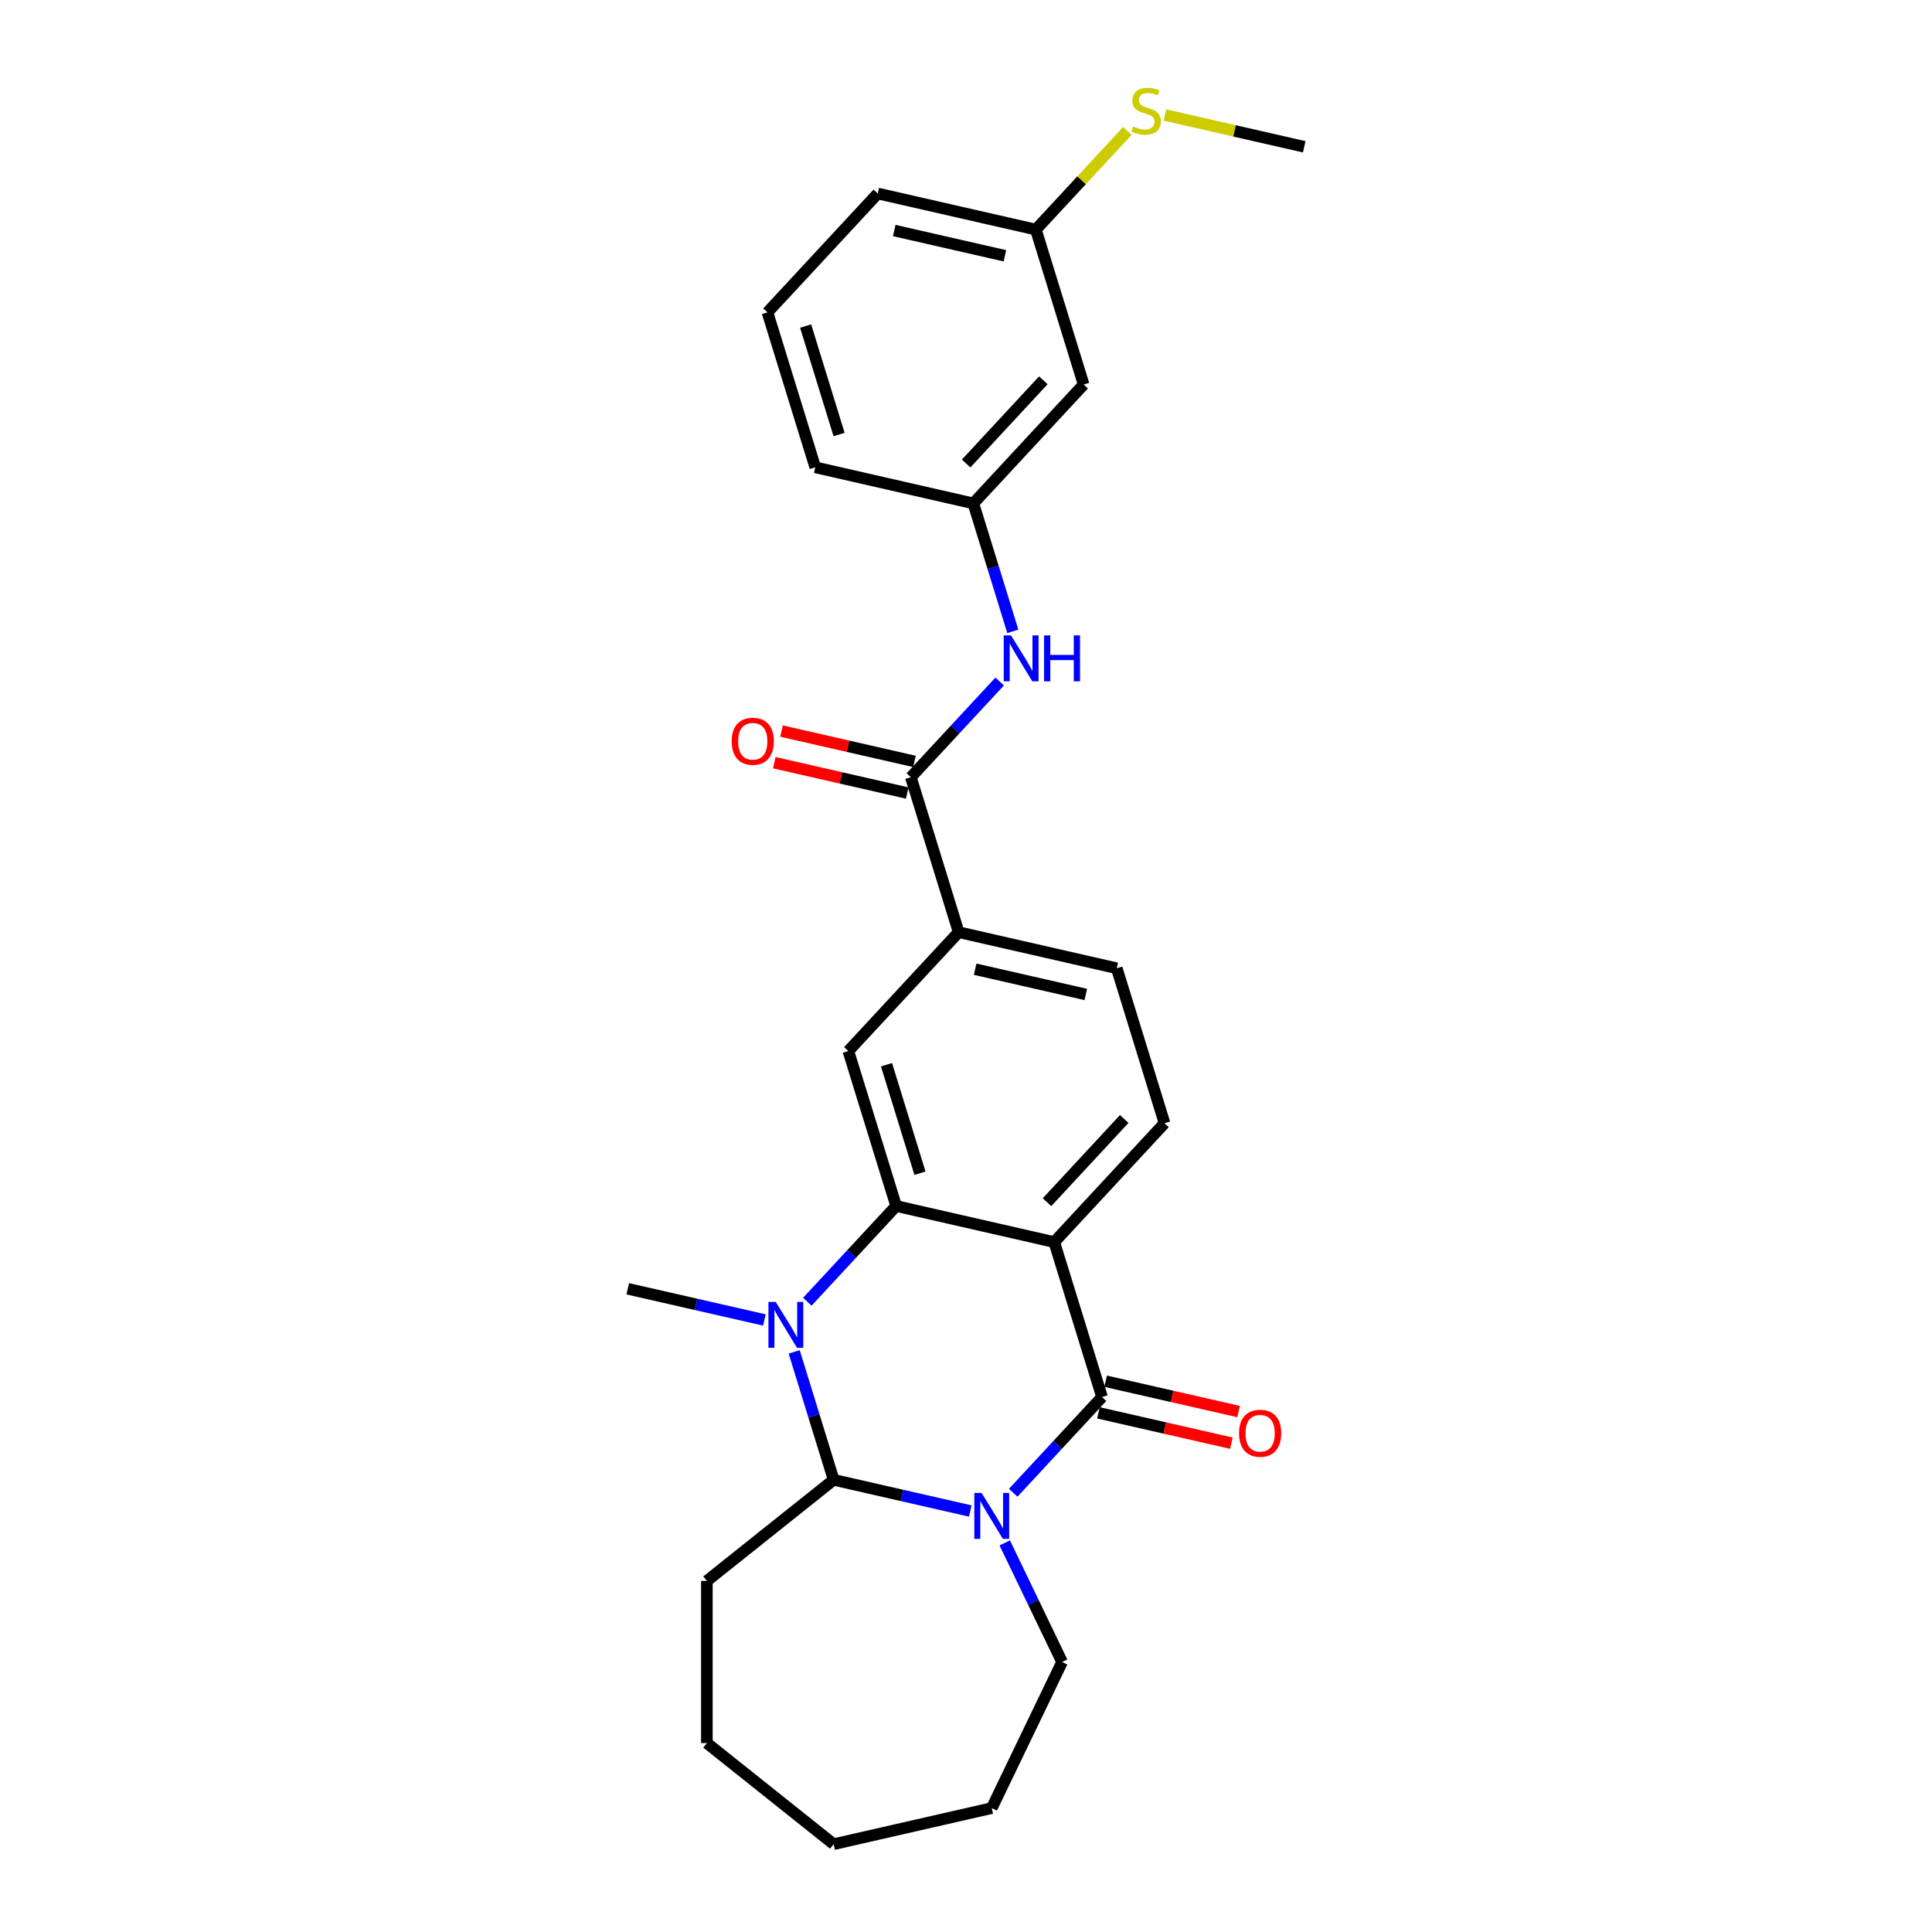 <?xml version='1.0' encoding='iso-8859-1'?>
<svg version='1.1' baseProfile='full'
              xmlns='http://www.w3.org/2000/svg'
                      xmlns:rdkit='http://www.rdkit.org/xml'
                      xmlns:xlink='http://www.w3.org/1999/xlink'
                  xml:space='preserve'
width='1000px' height='1000px' viewBox='0 0 1000 1000'>
<!-- END OF HEADER -->
<rect style='opacity:1.0;fill:#FFFFFF;stroke:none' width='1000' height='1000' x='0' y='0'> </rect>
<path class='bond-0' d='M 524.438,772.652 L 547.426,747.878' style='fill:none;fill-rule:evenodd;stroke:#0000FF;stroke-width:6px;stroke-linecap:butt;stroke-linejoin:miter;stroke-opacity:1' />
<path class='bond-0' d='M 547.426,747.878 L 570.413,723.103' style='fill:none;fill-rule:evenodd;stroke:#000000;stroke-width:6px;stroke-linecap:butt;stroke-linejoin:miter;stroke-opacity:1' />
<path class='bond-1' d='M 502.213,782.093 L 466.855,774.022' style='fill:none;fill-rule:evenodd;stroke:#0000FF;stroke-width:6px;stroke-linecap:butt;stroke-linejoin:miter;stroke-opacity:1' />
<path class='bond-1' d='M 466.855,774.022 L 431.498,765.952' style='fill:none;fill-rule:evenodd;stroke:#000000;stroke-width:6px;stroke-linecap:butt;stroke-linejoin:miter;stroke-opacity:1' />
<path class='bond-2' d='M 520.059,798.612 L 534.9,829.43' style='fill:none;fill-rule:evenodd;stroke:#0000FF;stroke-width:6px;stroke-linecap:butt;stroke-linejoin:miter;stroke-opacity:1' />
<path class='bond-2' d='M 534.9,829.43 L 549.742,860.249' style='fill:none;fill-rule:evenodd;stroke:#000000;stroke-width:6px;stroke-linecap:butt;stroke-linejoin:miter;stroke-opacity:1' />
<path class='bond-3' d='M 570.413,723.103 L 545.674,642.9' style='fill:none;fill-rule:evenodd;stroke:#000000;stroke-width:6px;stroke-linecap:butt;stroke-linejoin:miter;stroke-opacity:1' />
<path class='bond-4' d='M 568.546,731.285 L 602.955,739.139' style='fill:none;fill-rule:evenodd;stroke:#000000;stroke-width:6px;stroke-linecap:butt;stroke-linejoin:miter;stroke-opacity:1' />
<path class='bond-4' d='M 602.955,739.139 L 637.364,746.993' style='fill:none;fill-rule:evenodd;stroke:#FF0000;stroke-width:6px;stroke-linecap:butt;stroke-linejoin:miter;stroke-opacity:1' />
<path class='bond-4' d='M 572.281,714.92 L 606.69,722.773' style='fill:none;fill-rule:evenodd;stroke:#000000;stroke-width:6px;stroke-linecap:butt;stroke-linejoin:miter;stroke-opacity:1' />
<path class='bond-4' d='M 606.69,722.773 L 641.099,730.627' style='fill:none;fill-rule:evenodd;stroke:#FF0000;stroke-width:6px;stroke-linecap:butt;stroke-linejoin:miter;stroke-opacity:1' />
<path class='bond-5' d='M 545.674,642.9 L 602.762,581.373' style='fill:none;fill-rule:evenodd;stroke:#000000;stroke-width:6px;stroke-linecap:butt;stroke-linejoin:miter;stroke-opacity:1' />
<path class='bond-5' d='M 541.932,622.253 L 581.894,579.185' style='fill:none;fill-rule:evenodd;stroke:#000000;stroke-width:6px;stroke-linecap:butt;stroke-linejoin:miter;stroke-opacity:1' />
<path class='bond-6' d='M 545.674,642.9 L 463.846,624.223' style='fill:none;fill-rule:evenodd;stroke:#000000;stroke-width:6px;stroke-linecap:butt;stroke-linejoin:miter;stroke-opacity:1' />
<path class='bond-7' d='M 463.846,624.223 L 440.859,648.998' style='fill:none;fill-rule:evenodd;stroke:#000000;stroke-width:6px;stroke-linecap:butt;stroke-linejoin:miter;stroke-opacity:1' />
<path class='bond-7' d='M 440.859,648.998 L 417.871,673.773' style='fill:none;fill-rule:evenodd;stroke:#0000FF;stroke-width:6px;stroke-linecap:butt;stroke-linejoin:miter;stroke-opacity:1' />
<path class='bond-8' d='M 463.846,624.223 L 439.107,544.02' style='fill:none;fill-rule:evenodd;stroke:#000000;stroke-width:6px;stroke-linecap:butt;stroke-linejoin:miter;stroke-opacity:1' />
<path class='bond-8' d='M 476.176,607.245 L 458.859,551.103' style='fill:none;fill-rule:evenodd;stroke:#000000;stroke-width:6px;stroke-linecap:butt;stroke-linejoin:miter;stroke-opacity:1' />
<path class='bond-9' d='M 411.072,699.732 L 421.285,732.842' style='fill:none;fill-rule:evenodd;stroke:#0000FF;stroke-width:6px;stroke-linecap:butt;stroke-linejoin:miter;stroke-opacity:1' />
<path class='bond-9' d='M 421.285,732.842 L 431.498,765.952' style='fill:none;fill-rule:evenodd;stroke:#000000;stroke-width:6px;stroke-linecap:butt;stroke-linejoin:miter;stroke-opacity:1' />
<path class='bond-10' d='M 395.646,683.213 L 360.288,675.143' style='fill:none;fill-rule:evenodd;stroke:#0000FF;stroke-width:6px;stroke-linecap:butt;stroke-linejoin:miter;stroke-opacity:1' />
<path class='bond-10' d='M 360.288,675.143 L 324.931,667.073' style='fill:none;fill-rule:evenodd;stroke:#000000;stroke-width:6px;stroke-linecap:butt;stroke-linejoin:miter;stroke-opacity:1' />
<path class='bond-11' d='M 431.498,765.952 L 365.877,818.283' style='fill:none;fill-rule:evenodd;stroke:#000000;stroke-width:6px;stroke-linecap:butt;stroke-linejoin:miter;stroke-opacity:1' />
<path class='bond-12' d='M 471.456,402.291 L 496.195,482.494' style='fill:none;fill-rule:evenodd;stroke:#000000;stroke-width:6px;stroke-linecap:butt;stroke-linejoin:miter;stroke-opacity:1' />
<path class='bond-13' d='M 471.456,402.291 L 494.444,377.516' style='fill:none;fill-rule:evenodd;stroke:#000000;stroke-width:6px;stroke-linecap:butt;stroke-linejoin:miter;stroke-opacity:1' />
<path class='bond-13' d='M 494.444,377.516 L 517.431,352.741' style='fill:none;fill-rule:evenodd;stroke:#0000FF;stroke-width:6px;stroke-linecap:butt;stroke-linejoin:miter;stroke-opacity:1' />
<path class='bond-14' d='M 473.324,394.108 L 438.915,386.254' style='fill:none;fill-rule:evenodd;stroke:#000000;stroke-width:6px;stroke-linecap:butt;stroke-linejoin:miter;stroke-opacity:1' />
<path class='bond-14' d='M 438.915,386.254 L 404.506,378.401' style='fill:none;fill-rule:evenodd;stroke:#FF0000;stroke-width:6px;stroke-linecap:butt;stroke-linejoin:miter;stroke-opacity:1' />
<path class='bond-14' d='M 469.588,410.474 L 435.179,402.62' style='fill:none;fill-rule:evenodd;stroke:#000000;stroke-width:6px;stroke-linecap:butt;stroke-linejoin:miter;stroke-opacity:1' />
<path class='bond-14' d='M 435.179,402.62 L 400.77,394.766' style='fill:none;fill-rule:evenodd;stroke:#FF0000;stroke-width:6px;stroke-linecap:butt;stroke-linejoin:miter;stroke-opacity:1' />
<path class='bond-15' d='M 439.107,544.02 L 496.195,482.494' style='fill:none;fill-rule:evenodd;stroke:#000000;stroke-width:6px;stroke-linecap:butt;stroke-linejoin:miter;stroke-opacity:1' />
<path class='bond-16' d='M 496.195,482.494 L 578.023,501.17' style='fill:none;fill-rule:evenodd;stroke:#000000;stroke-width:6px;stroke-linecap:butt;stroke-linejoin:miter;stroke-opacity:1' />
<path class='bond-16' d='M 504.734,501.661 L 562.013,514.734' style='fill:none;fill-rule:evenodd;stroke:#000000;stroke-width:6px;stroke-linecap:butt;stroke-linejoin:miter;stroke-opacity:1' />
<path class='bond-17' d='M 602.762,581.373 L 578.023,501.17' style='fill:none;fill-rule:evenodd;stroke:#000000;stroke-width:6px;stroke-linecap:butt;stroke-linejoin:miter;stroke-opacity:1' />
<path class='bond-18' d='M 524.231,326.781 L 514.018,293.671' style='fill:none;fill-rule:evenodd;stroke:#0000FF;stroke-width:6px;stroke-linecap:butt;stroke-linejoin:miter;stroke-opacity:1' />
<path class='bond-18' d='M 514.018,293.671 L 503.805,260.561' style='fill:none;fill-rule:evenodd;stroke:#000000;stroke-width:6px;stroke-linecap:butt;stroke-linejoin:miter;stroke-opacity:1' />
<path class='bond-19' d='M 503.805,260.561 L 560.893,199.035' style='fill:none;fill-rule:evenodd;stroke:#000000;stroke-width:6px;stroke-linecap:butt;stroke-linejoin:miter;stroke-opacity:1' />
<path class='bond-19' d='M 500.063,239.915 L 540.024,196.846' style='fill:none;fill-rule:evenodd;stroke:#000000;stroke-width:6px;stroke-linecap:butt;stroke-linejoin:miter;stroke-opacity:1' />
<path class='bond-20' d='M 503.805,260.561 L 421.977,241.885' style='fill:none;fill-rule:evenodd;stroke:#000000;stroke-width:6px;stroke-linecap:butt;stroke-linejoin:miter;stroke-opacity:1' />
<path class='bond-21' d='M 560.893,199.035 L 536.154,118.832' style='fill:none;fill-rule:evenodd;stroke:#000000;stroke-width:6px;stroke-linecap:butt;stroke-linejoin:miter;stroke-opacity:1' />
<path class='bond-22' d='M 549.742,860.249 L 513.325,935.869' style='fill:none;fill-rule:evenodd;stroke:#000000;stroke-width:6px;stroke-linecap:butt;stroke-linejoin:miter;stroke-opacity:1' />
<path class='bond-23' d='M 536.154,118.832 L 559.838,93.306' style='fill:none;fill-rule:evenodd;stroke:#000000;stroke-width:6px;stroke-linecap:butt;stroke-linejoin:miter;stroke-opacity:1' />
<path class='bond-23' d='M 559.838,93.306 L 583.522,67.781' style='fill:none;fill-rule:evenodd;stroke:#CCCC00;stroke-width:6px;stroke-linecap:butt;stroke-linejoin:miter;stroke-opacity:1' />
<path class='bond-24' d='M 536.154,118.832 L 454.326,100.156' style='fill:none;fill-rule:evenodd;stroke:#000000;stroke-width:6px;stroke-linecap:butt;stroke-linejoin:miter;stroke-opacity:1' />
<path class='bond-24' d='M 520.144,132.396 L 462.865,119.322' style='fill:none;fill-rule:evenodd;stroke:#000000;stroke-width:6px;stroke-linecap:butt;stroke-linejoin:miter;stroke-opacity:1' />
<path class='bond-25' d='M 602.961,59.524 L 639.015,67.753' style='fill:none;fill-rule:evenodd;stroke:#CCCC00;stroke-width:6px;stroke-linecap:butt;stroke-linejoin:miter;stroke-opacity:1' />
<path class='bond-25' d='M 639.015,67.753 L 675.069,75.982' style='fill:none;fill-rule:evenodd;stroke:#000000;stroke-width:6px;stroke-linecap:butt;stroke-linejoin:miter;stroke-opacity:1' />
<path class='bond-26' d='M 365.877,818.283 L 365.877,902.215' style='fill:none;fill-rule:evenodd;stroke:#000000;stroke-width:6px;stroke-linecap:butt;stroke-linejoin:miter;stroke-opacity:1' />
<path class='bond-27' d='M 397.238,161.682 L 421.977,241.885' style='fill:none;fill-rule:evenodd;stroke:#000000;stroke-width:6px;stroke-linecap:butt;stroke-linejoin:miter;stroke-opacity:1' />
<path class='bond-27' d='M 416.989,168.764 L 434.307,224.907' style='fill:none;fill-rule:evenodd;stroke:#000000;stroke-width:6px;stroke-linecap:butt;stroke-linejoin:miter;stroke-opacity:1' />
<path class='bond-28' d='M 397.238,161.682 L 454.326,100.156' style='fill:none;fill-rule:evenodd;stroke:#000000;stroke-width:6px;stroke-linecap:butt;stroke-linejoin:miter;stroke-opacity:1' />
<path class='bond-29' d='M 513.325,935.869 L 431.498,954.545' style='fill:none;fill-rule:evenodd;stroke:#000000;stroke-width:6px;stroke-linecap:butt;stroke-linejoin:miter;stroke-opacity:1' />
<path class='bond-30' d='M 365.877,902.215 L 431.498,954.545' style='fill:none;fill-rule:evenodd;stroke:#000000;stroke-width:6px;stroke-linecap:butt;stroke-linejoin:miter;stroke-opacity:1' />
<path  class='atom-0' d='M 508.071 772.744
L 515.86 785.334
Q 516.632 786.576, 517.874 788.826
Q 519.116 791.075, 519.184 791.209
L 519.184 772.744
L 522.339 772.744
L 522.339 796.514
L 519.083 796.514
L 510.723 782.749
Q 509.75 781.137, 508.709 779.291
Q 507.702 777.444, 507.4 776.874
L 507.4 796.514
L 504.311 796.514
L 504.311 772.744
L 508.071 772.744
' fill='#0000FF'/>
<path  class='atom-4' d='M 401.504 673.865
L 409.293 686.454
Q 410.065 687.697, 411.307 689.946
Q 412.55 692.195, 412.617 692.33
L 412.617 673.865
L 415.773 673.865
L 415.773 697.634
L 412.516 697.634
L 404.156 683.869
Q 403.183 682.258, 402.142 680.411
Q 401.135 678.565, 400.833 677.994
L 400.833 697.634
L 397.744 697.634
L 397.744 673.865
L 401.504 673.865
' fill='#0000FF'/>
<path  class='atom-10' d='M 523.29 328.88
L 531.079 341.469
Q 531.851 342.712, 533.093 344.961
Q 534.335 347.21, 534.403 347.345
L 534.403 328.88
L 537.558 328.88
L 537.558 352.649
L 534.302 352.649
L 525.942 338.884
Q 524.969 337.273, 523.928 335.426
Q 522.921 333.58, 522.618 333.009
L 522.618 352.649
L 519.53 352.649
L 519.53 328.88
L 523.29 328.88
' fill='#0000FF'/>
<path  class='atom-10' d='M 540.412 328.88
L 543.635 328.88
L 543.635 338.985
L 555.788 338.985
L 555.788 328.88
L 559.011 328.88
L 559.011 352.649
L 555.788 352.649
L 555.788 341.671
L 543.635 341.671
L 543.635 352.649
L 540.412 352.649
L 540.412 328.88
' fill='#0000FF'/>
<path  class='atom-11' d='M 641.33 741.846
Q 641.33 736.139, 644.15 732.95
Q 646.97 729.76, 652.241 729.76
Q 657.512 729.76, 660.332 732.95
Q 663.152 736.139, 663.152 741.846
Q 663.152 747.621, 660.298 750.911
Q 657.445 754.168, 652.241 754.168
Q 647.003 754.168, 644.15 750.911
Q 641.33 747.654, 641.33 741.846
M 652.241 751.482
Q 655.867 751.482, 657.814 749.064
Q 659.795 746.614, 659.795 741.846
Q 659.795 737.18, 657.814 734.83
Q 655.867 732.446, 652.241 732.446
Q 648.615 732.446, 646.634 734.796
Q 644.687 737.146, 644.687 741.846
Q 644.687 746.647, 646.634 749.064
Q 648.615 751.482, 652.241 751.482
' fill='#FF0000'/>
<path  class='atom-14' d='M 378.717 383.681
Q 378.717 377.974, 381.537 374.785
Q 384.358 371.595, 389.628 371.595
Q 394.899 371.595, 397.719 374.785
Q 400.54 377.974, 400.54 383.681
Q 400.54 389.456, 397.686 392.746
Q 394.832 396.003, 389.628 396.003
Q 384.391 396.003, 381.537 392.746
Q 378.717 389.489, 378.717 383.681
M 389.628 393.317
Q 393.254 393.317, 395.202 390.899
Q 397.182 388.449, 397.182 383.681
Q 397.182 379.015, 395.202 376.665
Q 393.254 374.281, 389.628 374.281
Q 386.003 374.281, 384.022 376.631
Q 382.075 378.981, 382.075 383.681
Q 382.075 388.482, 384.022 390.899
Q 386.003 393.317, 389.628 393.317
' fill='#FF0000'/>
<path  class='atom-19' d='M 586.527 65.464
Q 586.796 65.565, 587.904 66.035
Q 589.011 66.505, 590.22 66.807
Q 591.462 67.075, 592.671 67.075
Q 594.92 67.075, 596.23 66.001
Q 597.539 64.893, 597.539 62.98
Q 597.539 61.67, 596.868 60.864
Q 596.23 60.059, 595.222 59.622
Q 594.215 59.186, 592.537 58.682
Q 590.422 58.044, 589.146 57.44
Q 587.904 56.836, 586.997 55.56
Q 586.124 54.284, 586.124 52.136
Q 586.124 49.148, 588.139 47.301
Q 590.187 45.455, 594.215 45.455
Q 596.968 45.455, 600.09 46.764
L 599.318 49.349
Q 596.465 48.174, 594.316 48.174
Q 591.999 48.174, 590.724 49.148
Q 589.448 50.088, 589.482 51.733
Q 589.482 53.008, 590.119 53.781
Q 590.791 54.553, 591.731 54.989
Q 592.704 55.426, 594.316 55.929
Q 596.465 56.601, 597.74 57.272
Q 599.016 57.944, 599.923 59.32
Q 600.863 60.663, 600.863 62.98
Q 600.863 66.27, 598.647 68.049
Q 596.465 69.795, 592.805 69.795
Q 590.69 69.795, 589.079 69.325
Q 587.501 68.888, 585.621 68.116
L 586.527 65.464
' fill='#CCCC00'/>
</svg>
